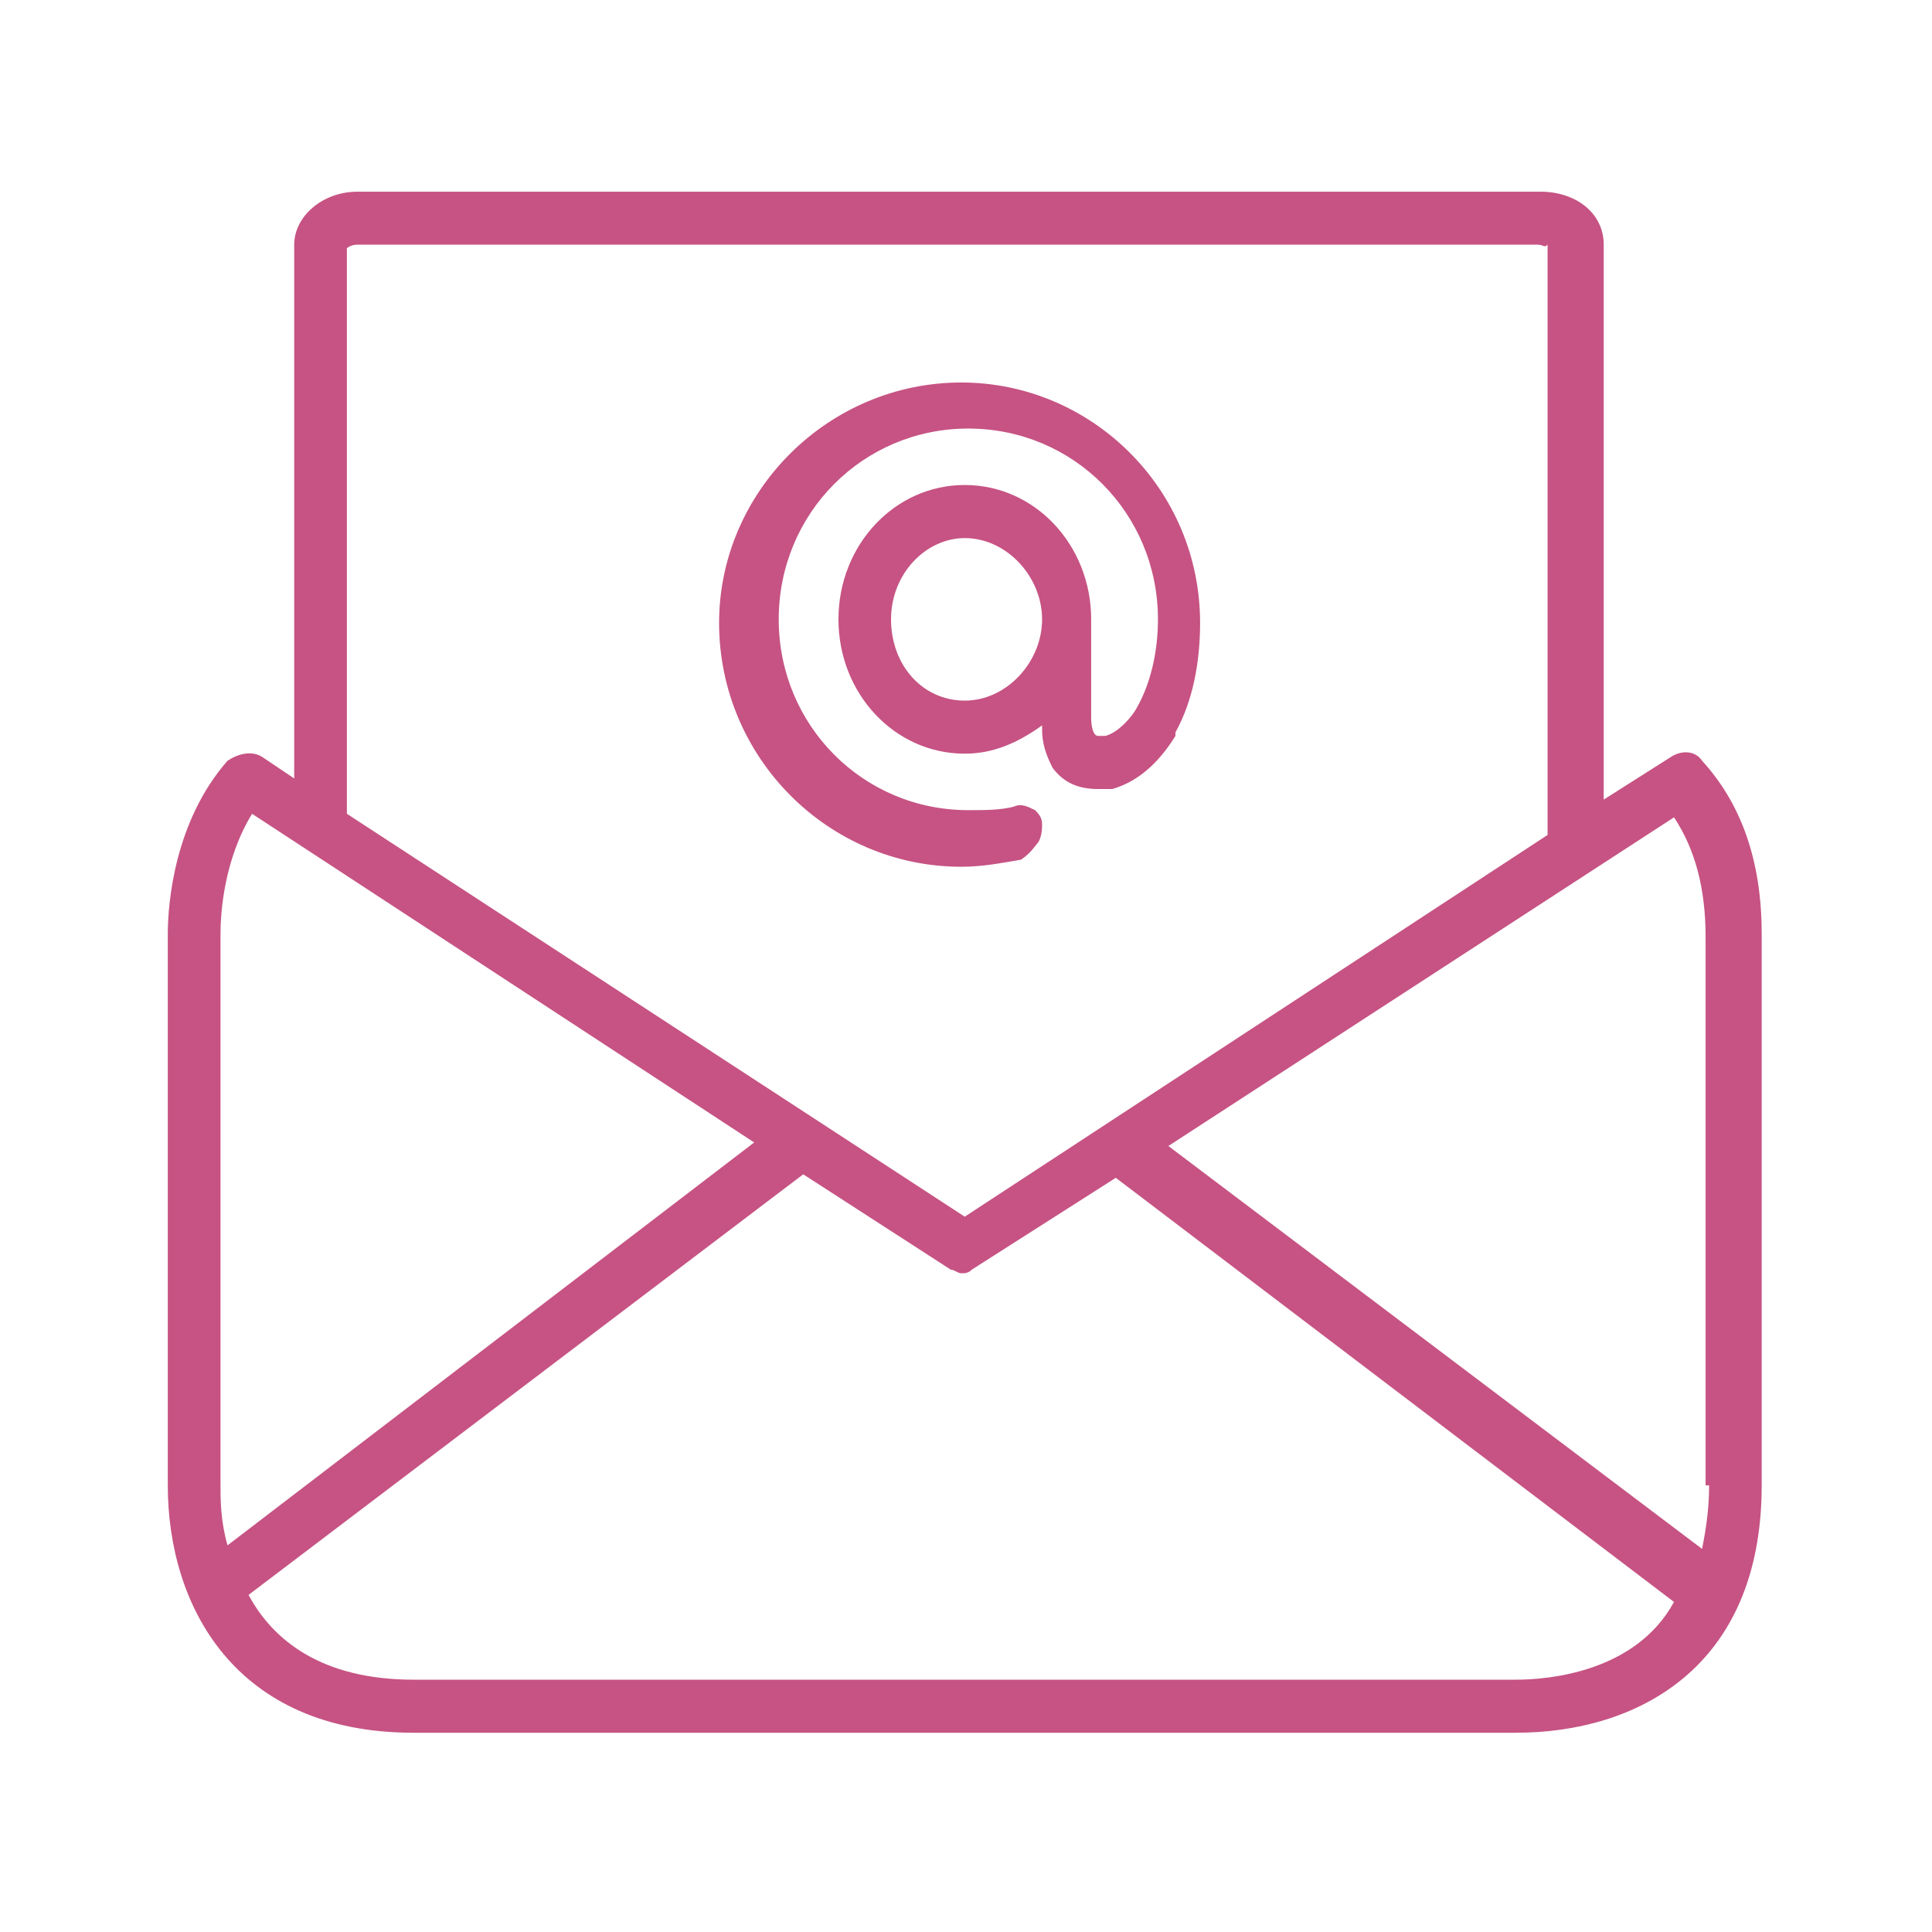 <svg xmlns="http://www.w3.org/2000/svg" xmlns:xlink="http://www.w3.org/1999/xlink" width="80" viewBox="0 0 60 60" height="80" preserveAspectRatio="xMidYMid meet"><defs><clipPath id="2d18bd23f6"><path d="M 5.211 5.508 L 54.711 5.508 L 54.711 54 L 5.211 54 Z M 5.211 5.508 " clip-rule="nonzero"></path></clipPath></defs><g clip-path="url(#2d18bd23f6)"><path fill="#c65383" d="M 12.844 53.812 L 47.082 53.812 C 50.789 53.812 54.711 51.836 54.711 46.129 L 54.711 29.004 C 54.711 26.699 54.059 24.941 52.859 23.625 C 52.641 23.297 52.203 23.297 51.879 23.516 L 49.805 24.832 L 49.805 7.598 C 49.805 6.613 48.934 5.953 47.844 5.953 L 11.102 5.953 C 10.012 5.953 9.137 6.723 9.137 7.598 L 9.137 24.176 L 8.156 23.516 C 7.828 23.297 7.395 23.406 7.066 23.625 C 5.43 25.492 5.211 28.016 5.211 29.004 L 5.211 46.129 C 5.211 49.859 7.285 53.812 12.844 53.812 Z M 47.082 52.164 L 12.844 52.164 C 10.012 52.164 8.484 50.957 7.719 49.531 L 24.945 36.469 L 29.527 39.43 C 29.637 39.43 29.746 39.543 29.855 39.543 C 29.961 39.543 30.07 39.543 30.18 39.43 L 34.652 36.578 L 51.988 49.75 C 50.789 51.945 48.062 52.164 47.082 52.164 Z M 53.078 46.129 C 53.078 46.895 52.969 47.555 52.859 48.102 L 36.285 35.59 L 51.988 25.383 C 52.641 26.371 52.969 27.578 52.969 29.113 L 52.969 46.129 Z M 10.773 7.711 C 10.773 7.711 10.883 7.598 11.102 7.598 L 47.734 7.598 C 47.953 7.598 47.953 7.711 48.062 7.598 L 48.062 25.93 L 29.961 37.785 L 10.773 25.273 Z M 6.848 29.004 C 6.848 28.344 6.957 26.699 7.828 25.273 L 23.422 35.48 L 7.066 47.992 C 6.848 47.227 6.848 46.566 6.848 46.129 Z M 6.848 29.004 " fill-opacity="1" fill-rule="nonzero"></path></g><path fill="#c65383" d="M 32.254 26.148 C 32.363 25.93 32.363 25.711 32.363 25.602 C 32.363 25.383 32.254 25.273 32.145 25.16 C 31.926 25.051 31.707 24.941 31.488 25.051 C 31.055 25.16 30.617 25.16 30.07 25.16 C 26.801 25.16 24.184 22.527 24.184 19.234 C 24.184 15.941 26.801 13.309 30.07 13.309 C 33.344 13.309 35.961 15.941 35.961 19.234 C 35.961 20.223 35.742 21.211 35.305 21.98 C 35.195 22.199 34.762 22.746 34.324 22.855 L 34.105 22.855 C 33.887 22.855 33.887 22.309 33.887 22.309 L 33.887 19.234 C 33.887 16.93 32.145 15.062 29.961 15.062 C 27.781 15.062 26.039 16.93 26.039 19.234 C 26.039 21.539 27.781 23.406 29.961 23.406 C 30.836 23.406 31.598 23.078 32.363 22.527 L 32.363 22.637 C 32.363 23.078 32.469 23.406 32.688 23.844 C 33.016 24.285 33.453 24.504 34.105 24.504 C 34.215 24.504 34.434 24.504 34.543 24.504 C 35.305 24.285 35.961 23.734 36.504 22.855 L 36.504 22.746 C 37.051 21.758 37.27 20.551 37.27 19.344 C 37.27 15.172 33.887 11.879 29.855 11.879 C 25.711 11.879 22.332 15.281 22.332 19.344 C 22.332 23.516 25.711 26.918 29.855 26.918 C 30.508 26.918 31.055 26.809 31.707 26.699 C 32.035 26.48 32.145 26.258 32.254 26.148 Z M 29.961 21.758 C 28.652 21.758 27.672 20.66 27.672 19.234 C 27.672 17.809 28.762 16.711 29.961 16.711 C 31.27 16.711 32.363 17.918 32.363 19.234 C 32.363 20.551 31.27 21.758 29.961 21.758 Z M 29.961 21.758 " fill-opacity="1" fill-rule="nonzero"></path></svg>